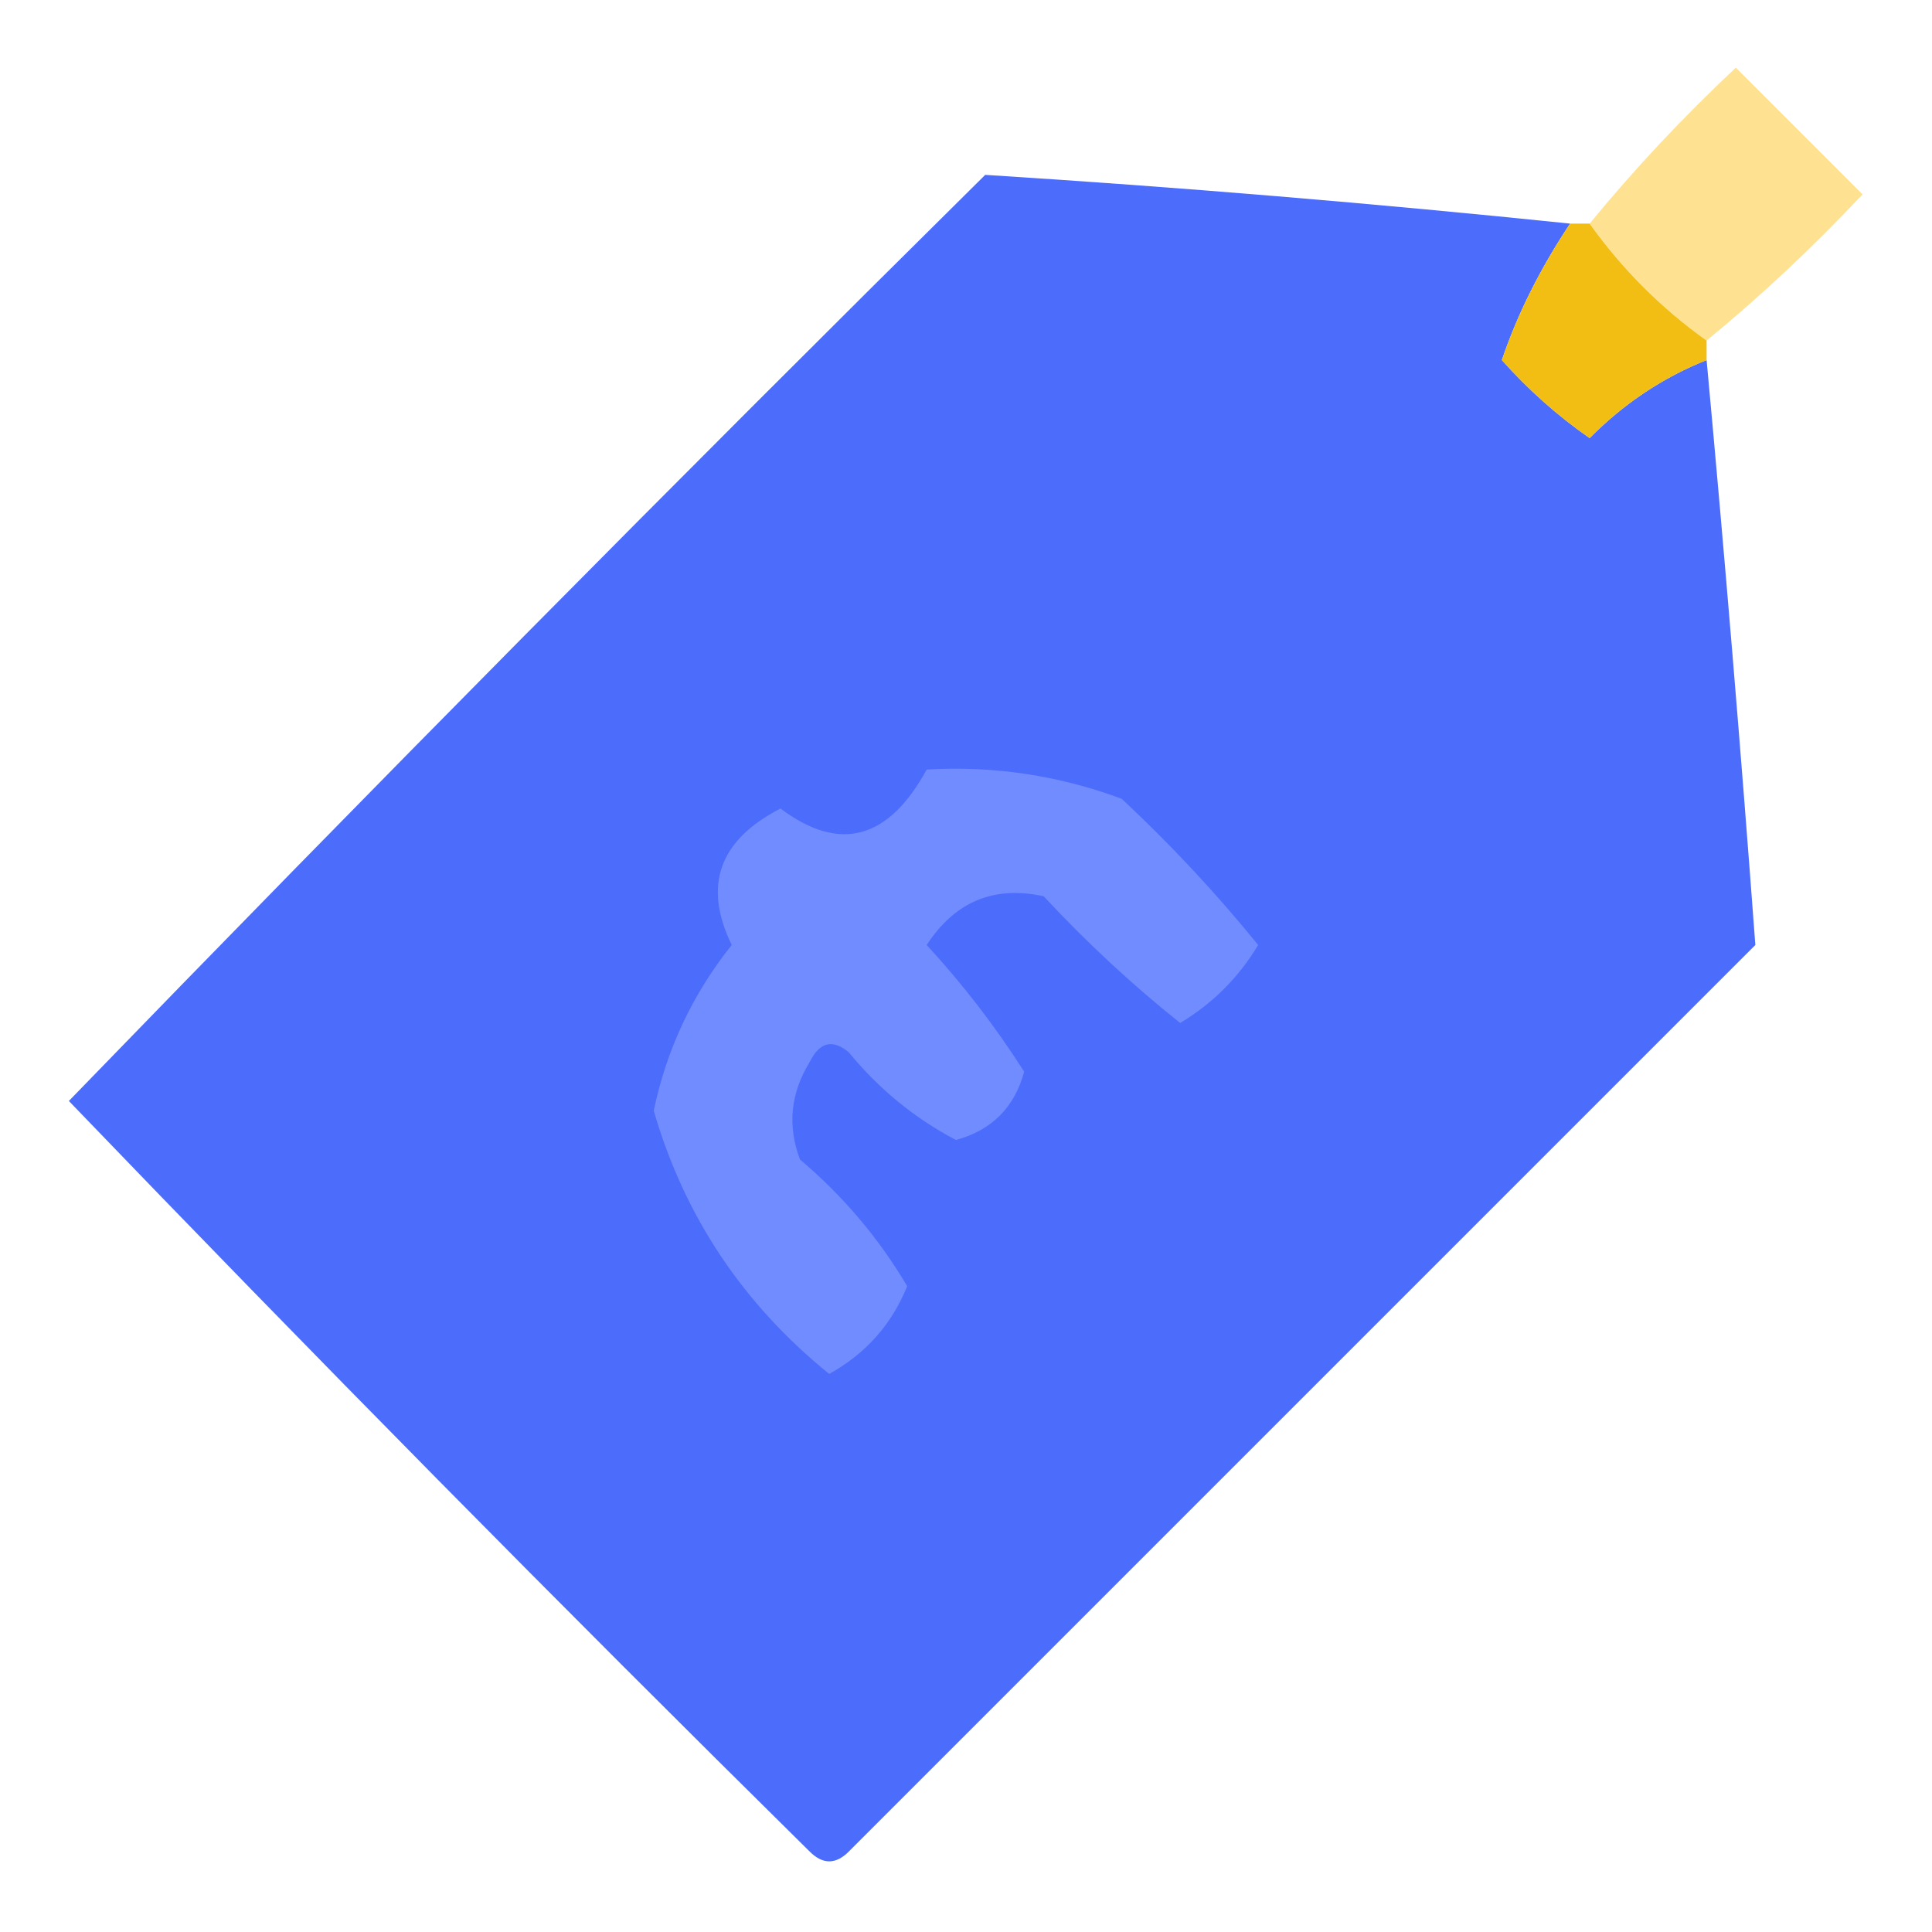 <?xml version="1.0" encoding="UTF-8"?>
<svg id="Calque_1" data-name="Calque 1" xmlns="http://www.w3.org/2000/svg" viewBox="0 0 1080 1080">
  <defs>
    <style>
      .cls-1 {
        fill: #4969fb;
        opacity: .98;
      }

      .cls-1, .cls-2 {
        isolation: isolate;
      }

      .cls-1, .cls-2, .cls-3, .cls-4 {
        fill-rule: evenodd;
        stroke-width: 0px;
      }

      .cls-2 {
        fill: #738dff;
        opacity: .97;
      }

      .cls-3 {
        fill: #ffe291;
      }

      .cls-4 {
        fill: #f2be13;
      }
    </style>
  </defs>
  <path class="cls-3" d="m954,190.39c-25.43-18.17-47.23-39.96-65.39-65.39,25.01-30.49,52.26-59.55,81.74-87.19,23.61,23.61,47.23,47.23,70.84,70.84-27.64,29.48-56.71,56.73-87.19,81.74Z"/>
  <path class="cls-1" d="m877.71,125c-16.74,25.13-29.45,50.57-38.15,76.29,14.73,16.56,31.08,31.09,49.05,43.6,19.23-19.37,41.02-33.91,65.39-43.6,10.12,109.46,19.2,218.45,27.25,326.97l-506.8,506.8c-7.27,7.27-14.53,7.27-21.8,0-140.02-138.21-278.08-278.08-414.16-419.61C207.27,441.22,378.02,268.65,550.74,97.75c108.62,6.86,217.61,15.94,326.97,27.25Z"/>
  <path class="cls-4" d="m877.71,125h10.9c18.17,25.43,39.96,47.23,65.39,65.39v10.9c-24.37,9.69-46.17,24.22-65.39,43.6-17.97-12.51-34.32-27.04-49.05-43.6,8.7-25.73,21.41-51.16,38.15-76.29Z"/>
  <path class="cls-2" d="m518.04,430.17c37.5-2.17,73.83,3.28,108.99,16.35,27.43,25.61,52.86,52.85,76.29,81.74-10.9,18.17-25.43,32.7-43.6,43.6-27.07-21.61-52.5-45.23-76.29-70.84-27.83-6.08-49.63,3-65.39,27.25,20.41,22.18,38.57,45.79,54.49,70.84-5.45,19.98-18.17,32.7-38.15,38.15-23.02-12.08-43.01-28.42-59.94-49.05-9.06-7.5-16.33-5.68-21.8,5.45-10.73,17.42-12.55,35.59-5.45,54.49,24.22,20.54,44.2,44.16,59.94,70.84-8.63,21.36-23.16,37.71-43.6,49.05-48.26-39.09-80.96-88.13-98.09-147.14,7.2-34.37,21.73-65.25,43.6-92.64-16.17-33.19-7.09-58.62,27.25-76.29,33.02,24.75,60.27,17.49,81.74-21.8Z"/>
</svg>